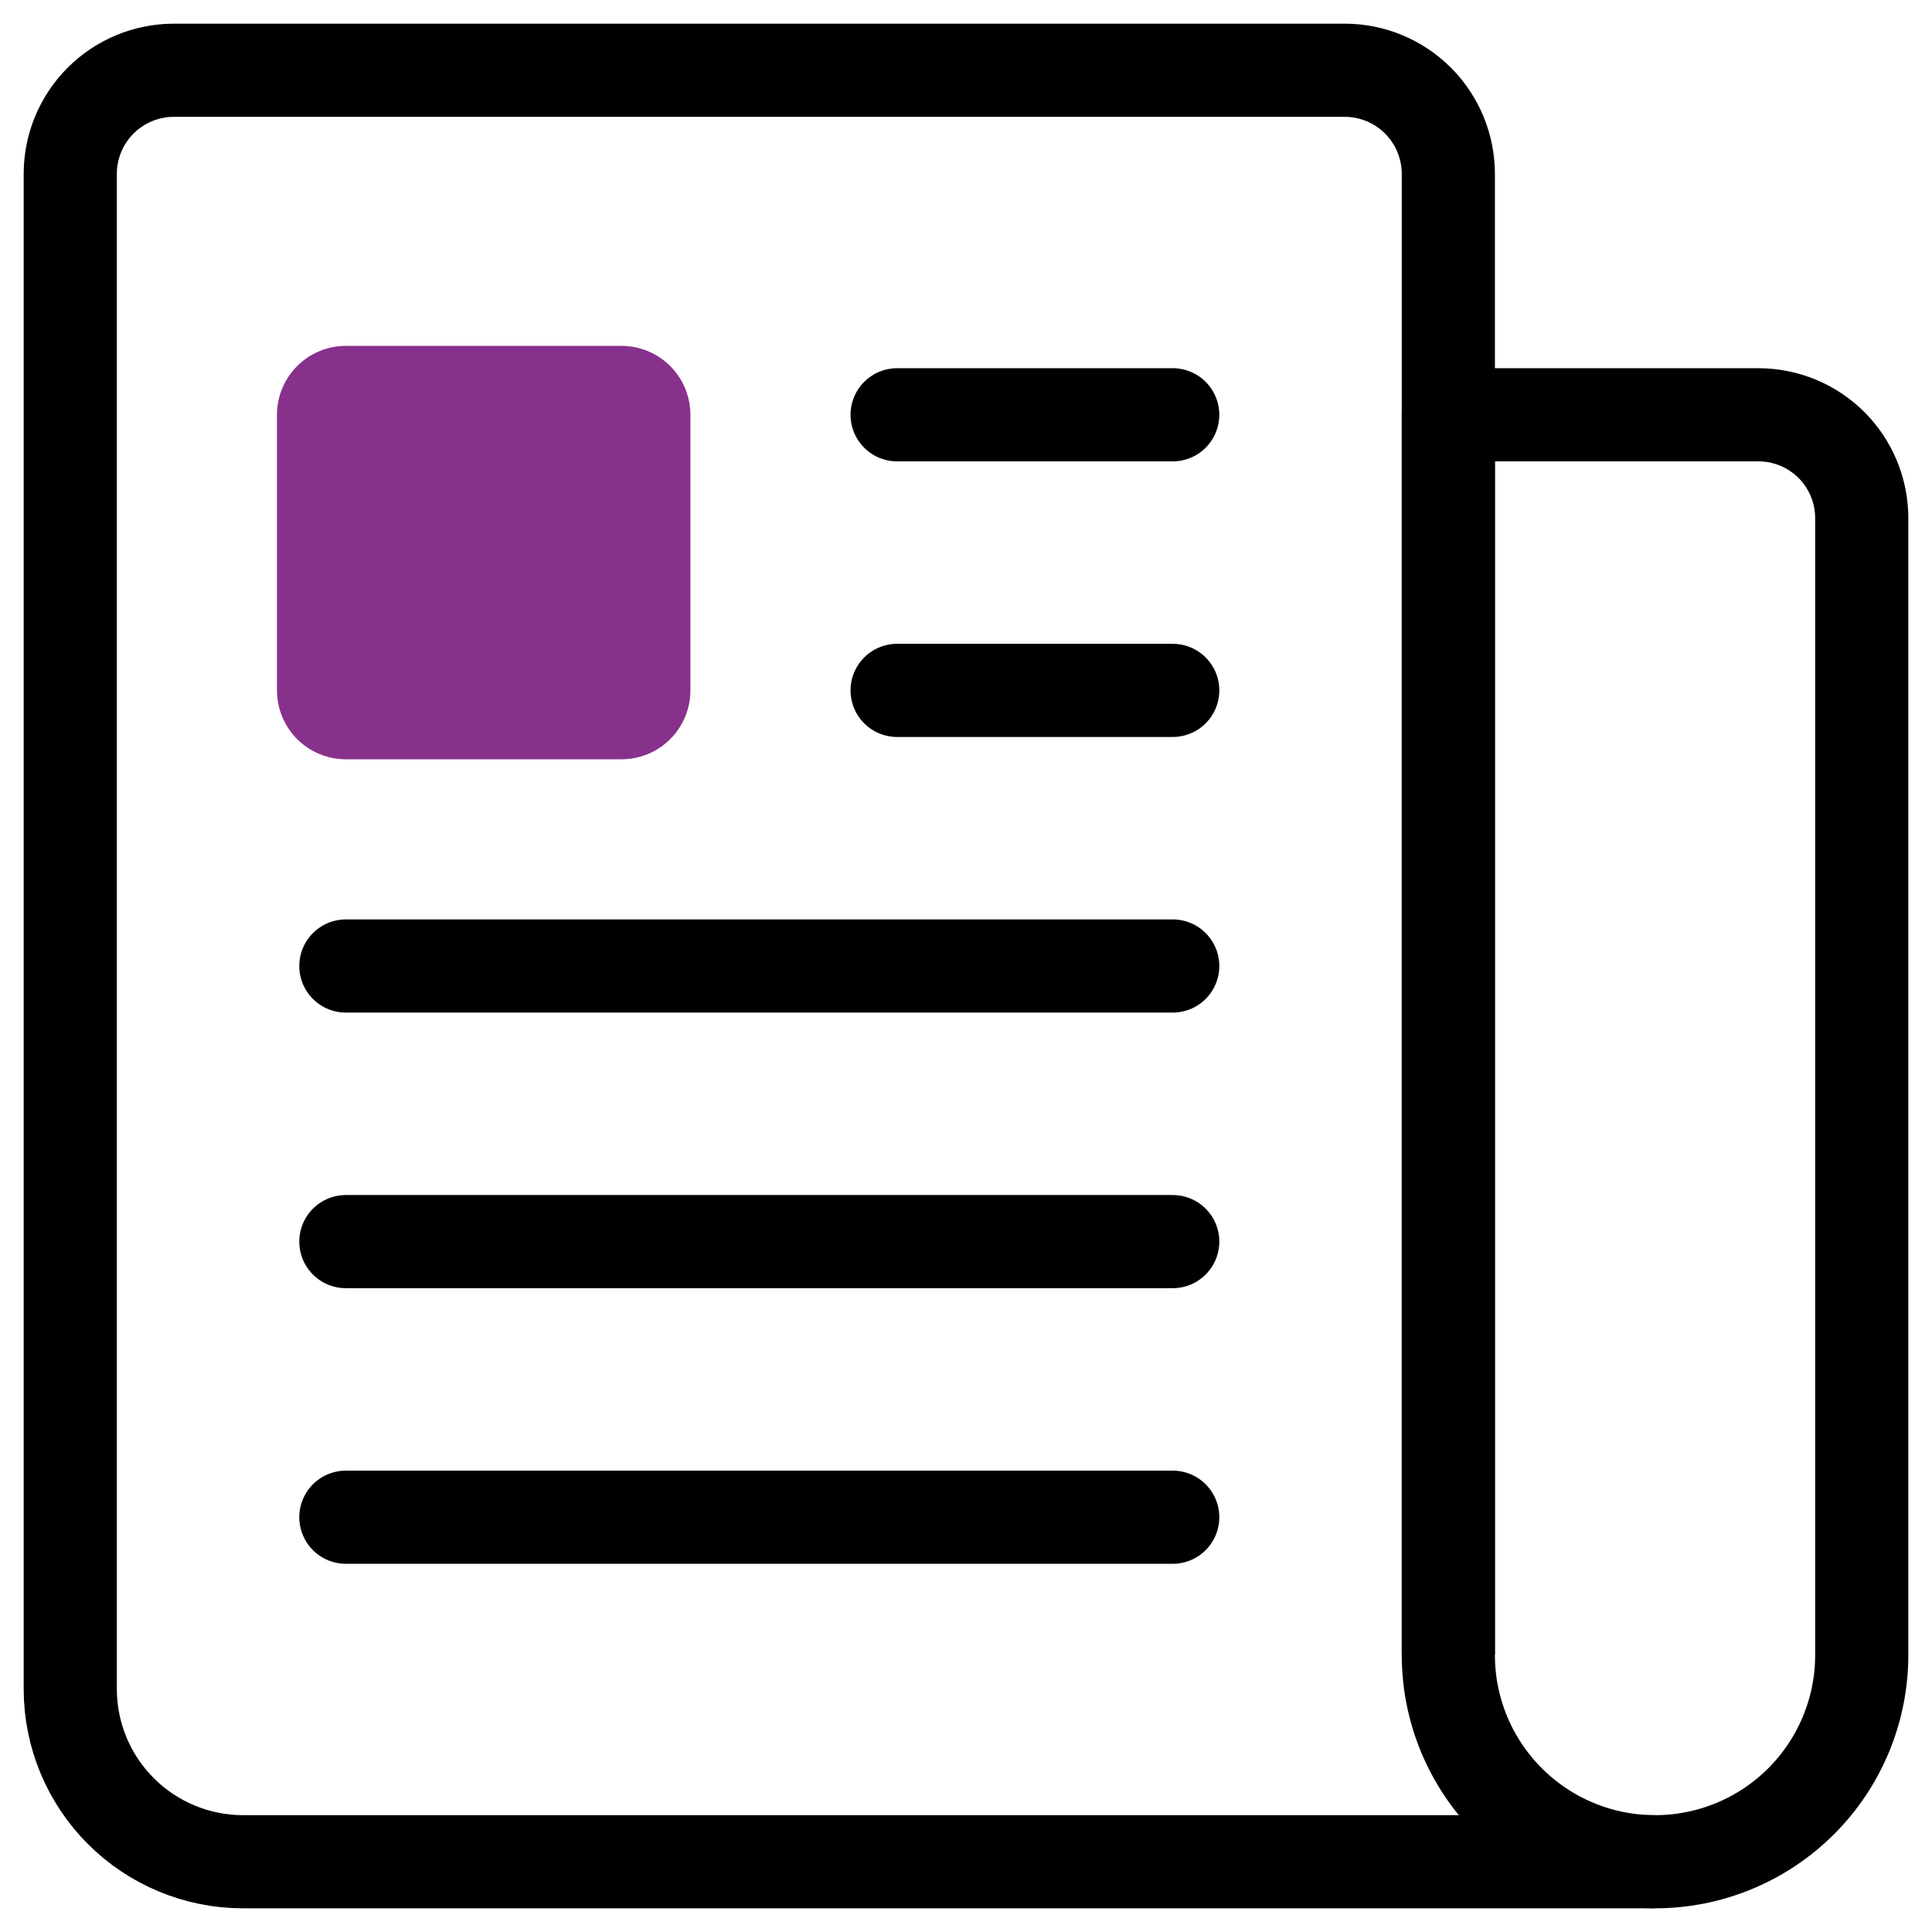 <svg width="55" height="55" viewBox="0 0 55 55" fill="none" xmlns="http://www.w3.org/2000/svg">
<path d="M41.231 47.098V4.942C41.229 4.163 40.918 3.416 40.367 2.864C39.815 2.313 39.068 2.002 38.289 2H4.942C4.163 2.002 3.416 2.313 2.864 2.864C2.313 3.416 2.002 4.163 2 4.942V48.096C2.004 49.395 2.522 50.641 3.441 51.559C4.36 52.478 5.605 52.996 6.904 53H47.116" stroke="black" stroke-width="2.652" stroke-linejoin="round"/>
<path d="M47.116 53C45.555 53 44.058 52.38 42.955 51.276C41.851 50.173 41.231 48.676 41.231 47.115V11.808H50.058C50.838 11.808 51.587 12.118 52.139 12.669C52.69 13.221 53 13.97 53 14.75V47.115C53 48.676 52.38 50.173 51.277 51.276C50.173 52.38 48.676 53 47.116 53Z" stroke="black" stroke-width="2.652" stroke-linejoin="round"/>
<path d="M25.539 11.808H33.385M25.539 19.654H33.385M9.846 27.5H33.385M9.846 35.346H33.385M9.846 43.192H33.385" stroke="black" stroke-width="2.652" stroke-linecap="round" stroke-linejoin="round"/>
<path d="M17.693 21.615H9.846C9.326 21.615 8.827 21.409 8.459 21.041C8.092 20.673 7.885 20.174 7.885 19.654V11.808C7.885 11.287 8.092 10.789 8.459 10.421C8.827 10.053 9.326 9.846 9.846 9.846H17.693C18.213 9.846 18.712 10.053 19.08 10.421C19.448 10.789 19.654 11.287 19.654 11.808V19.654C19.654 20.174 19.448 20.673 19.08 21.041C18.712 21.409 18.213 21.615 17.693 21.615Z" fill="#88318C"/>
</svg>
